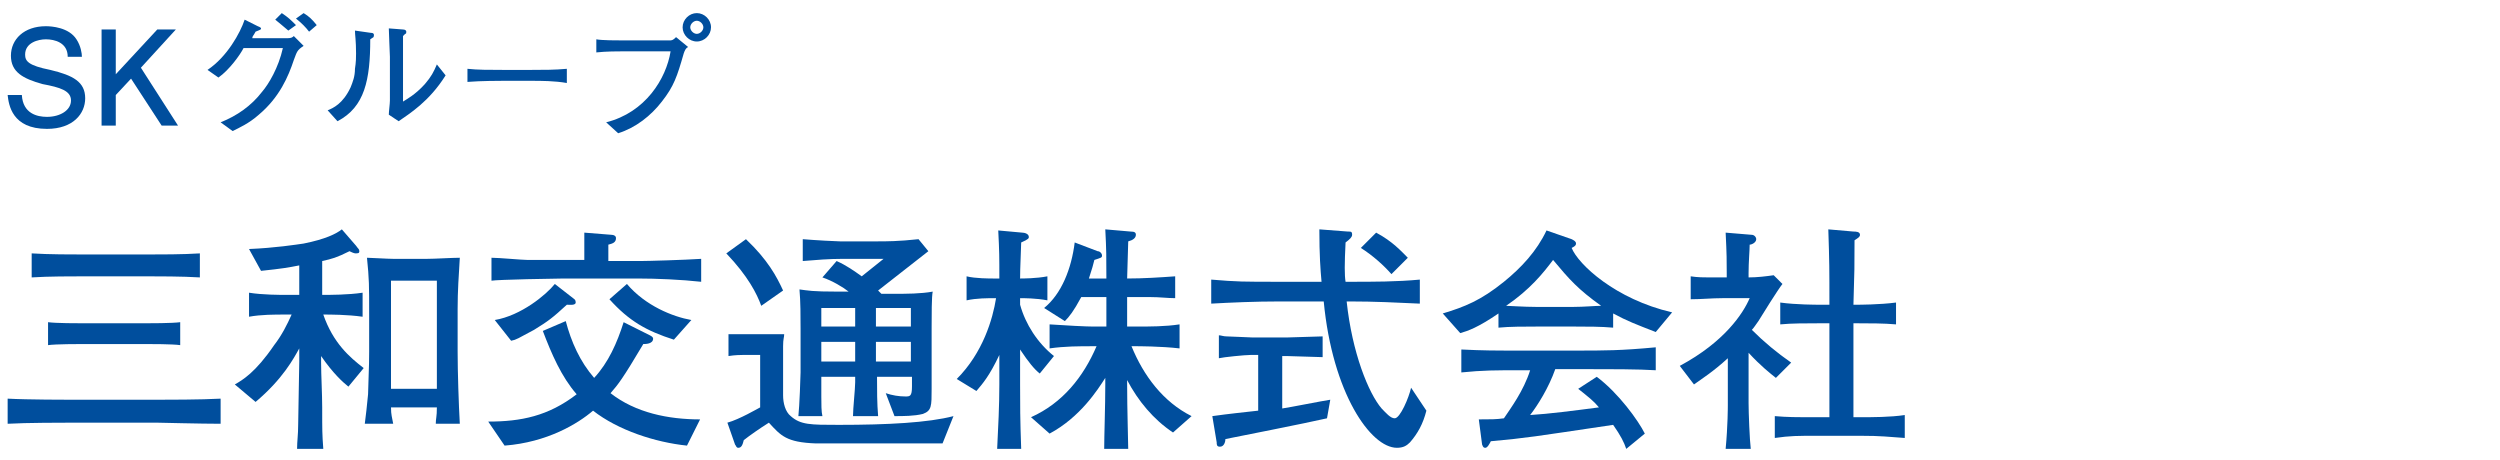 <?xml version="1.0" encoding="utf-8"?>
<!-- Generator: Adobe Illustrator 21.0.2, SVG Export Plug-In . SVG Version: 6.00 Build 0)  -->
<svg version="1.1" id="レイヤー_1" xmlns="http://www.w3.org/2000/svg" xmlns:xlink="http://www.w3.org/1999/xlink" x="0px"
	 y="0px" viewBox="0 0 228.9 42.1" style="enable-background:new 0 0 228.9 42.1;" xml:space="preserve">
<style type="text/css">
	.st0{fill:#004E9D;}
</style>
<g>
	<path class="st0" d="M14.4,38.7H6.5c-0.7,0-4.1,0-5.8,0.1v-2.3c1.8,0.1,5.6,0.1,5.8,0.1h7.9c0.7,0,4.1,0,5.8-0.1v2.3
		C18.4,38.8,14.6,38.7,14.4,38.7z M13.4,25.3H7.8c-1.2,0-3.4,0-4.9,0.1v-2.2c1.5,0.1,3.8,0.1,4.9,0.1h5.6c1.2,0,3.4,0,4.9-0.1v2.2
		C16.7,25.3,14.4,25.3,13.4,25.3z M13.2,31.5H7.7c-0.4,0-2.6,0-3.3,0.1v-2.1c0.7,0.1,2.8,0.1,3.3,0.1h5.5c0.4,0,2.6,0,3.3-0.1v2.1
		C15.8,31.5,13.8,31.5,13.2,31.5z"/>
	<path class="st0" d="M31.9,35.4c-0.5-0.4-1.4-1.2-2.5-2.8v0.6c0,1.1,0.1,2.9,0.1,4.1c0,2.2,0,2.4,0.1,3.8h-2.4
		c0-0.7,0.1-1.3,0.1-2.2s0.1-5,0.1-5.8v-1.2c-0.5,0.9-1.5,2.8-4,4.9l-1.9-1.6c0.7-0.4,1.9-1.1,3.6-3.6c0.7-0.9,1.2-1.9,1.6-2.8h-0.5
		c-1.1,0-2.3,0-3.4,0.2v-2.2C24,27,25.7,27,26.2,27h1.2v-2.7c-1,0.2-1.6,0.3-3.5,0.5l-1.1-2c2.4-0.1,4.3-0.4,5-0.5
		c2-0.4,3-0.9,3.5-1.3l1.3,1.5c0.2,0.3,0.3,0.3,0.3,0.5c0,0.1,0,0.2-0.3,0.2c-0.1,0-0.2,0-0.6-0.2c-1.2,0.6-1.6,0.7-2.5,0.9V27
		c0.7,0,2.4,0,3.7-0.2V29c-1.4-0.2-3-0.2-3.6-0.2c0.9,2.6,2.4,3.9,3.7,4.9L31.9,35.4z M39.9,38.8c0-0.5,0.1-0.6,0.1-1.5h-4.2
		c0,0.7,0.1,0.9,0.2,1.5h-2.6c0.1-0.8,0.2-1.6,0.3-2.7c0.1-2.9,0.1-3.3,0.1-3.9v-3.3c0-2.9,0-3.3-0.2-5.3c0.3,0,1.9,0.1,2.4,0.1h3.1
		c0.7,0,2.3-0.1,3-0.1c-0.1,1.7-0.2,3-0.2,4.7v3.9c0,1.8,0.1,4.9,0.2,6.6H39.9z M40,25.7h-4.2v9.9H40V25.7z"/>
	<path class="st0" d="M62.9,40.8c-2.9-0.3-6.3-1.4-8.6-3.2c-1.4,1.2-4.2,2.9-8.1,3.2l-1.5-2.2c3,0,5.5-0.5,8.1-2.5
		c-1.4-1.6-2.3-3.7-3.1-5.8l2.1-0.9c0.5,1.9,1.3,3.7,2.6,5.2c1.3-1.4,2.1-3.2,2.7-5.1l2.4,1.2c0.2,0.1,0.3,0.2,0.3,0.3
		c0,0.5-0.7,0.5-0.9,0.5c-1.9,3.2-2.3,3.7-3,4.5c2.3,1.8,5.3,2.4,8.2,2.4L62.9,40.8z M58.4,25.5h-6.8c-0.6,0-6.1,0.1-6.6,0.2v-2.1
		c0.7,0,2.8,0.2,3.3,0.2c2.6,0,2.8,0,3.3,0h1.9c0-1.8,0-2.1,0-2.5l2.5,0.2c0.2,0,0.4,0.1,0.4,0.3c0,0.4-0.3,0.5-0.7,0.6
		c0,0.2,0,1.3,0,1.5h2.9c0.7,0,4.1-0.1,5.6-0.2v2.1C62.4,25.6,60.1,25.5,58.4,25.5z M51.9,27.9c-1.3,1.2-1.7,1.5-3,2.3
		c-1.5,0.8-1.6,0.9-2.1,1l-1.5-1.9c2.4-0.4,4.7-2.3,5.5-3.3l1.8,1.4c0.1,0.1,0.1,0.2,0.1,0.2C52.8,28,52.2,27.9,51.9,27.9z
		 M61.7,31.1c-2.5-0.8-4.1-1.7-5.9-3.7l1.6-1.4c1.7,2,4.2,3,5.9,3.3L61.7,31.1z"/>
	<path class="st0" d="M69.7,28c-0.4-1.1-1.2-2.7-3.2-4.8l1.8-1.3c2,1.9,2.8,3.4,3.4,4.7L69.7,28z M86.3,40.6c-3.5,0-10.4,0-11.6,0
		c-2.7-0.1-3.2-0.7-4.3-1.9c-0.8,0.5-1.8,1.2-2.3,1.6C68,40.7,67.9,41,67.6,41c-0.2,0-0.2-0.2-0.3-0.3l-0.7-2c1.1-0.3,2.8-1.3,3-1.4
		v-4.8H68c-0.1,0-0.7,0-1.3,0.1v-2c0.4,0,1.1,0,1.6,0h1.8c0.7,0,1,0,1.7,0c0,0.3-0.1,0.4-0.1,1.1c0,0.2,0,1.2,0,1.4v3.1
		c0,0.7,0.2,1.5,0.7,1.9c0.9,0.8,1.8,0.8,4.4,0.8c4.5,0,8.2-0.2,10.5-0.8L86.3,40.6z M85.3,30v5.6c0,1.6,0,2-0.8,2.3
		c-0.8,0.2-1.8,0.2-2.6,0.2L81.1,36c0.6,0.2,1.2,0.3,1.8,0.3c0.4,0,0.6,0,0.6-0.9v-0.9h-3.2c0,1.2,0,2.4,0.1,3.6h-2.3
		c0-0.7,0.2-2.5,0.2-3.1c0-0.2,0-0.2,0-0.5h-3.1c0,0.4,0,1.1,0,1.8s0,1.4,0.1,1.8h-2.2c0.1-0.9,0.2-3.7,0.2-4v-4
		c0-1.1,0-2.5-0.1-3.6c0.8,0.1,1.1,0.2,3.5,0.2h1c-0.5-0.4-1.5-1-2.4-1.3l1.3-1.5c0.9,0.4,1.6,0.9,2.3,1.4l2-1.6h-3.7
		c-1.3,0-2.5,0.1-3.7,0.2v-2c1.2,0.1,3.1,0.2,3.4,0.2h3.5c0.7,0,1.9,0,3.7-0.2L85,23l-4.6,3.6c0.2,0.2,0.2,0.2,0.3,0.3h1.2
		c1.1,0,2.4,0,3.5-0.2C85.3,27.1,85.3,28.9,85.3,30z M78.3,28.2h-3.1v1.7h3.1V28.2z M78.3,31.3h-3.1v1.8h3.1V31.3z M83.4,28.2h-3.2
		v1.7h3.2V28.2z M83.4,31.3h-3.2v1.8h3.2V31.3z"/>
	<path class="st0" d="M95.2,34.2c-0.5-0.4-1-1-1.8-2.2v3.2c0,1.9,0,3.1,0.1,5.9h-2.2c0.1-2,0.2-4,0.2-5.9v-2.7
		c-0.9,1.9-1.5,2.6-2.1,3.3l-1.8-1.1c2.4-2.4,3.3-5.5,3.6-7.4c-0.8,0-1.8,0-2.7,0.2v-2.2c0.8,0.2,2.1,0.2,2.5,0.2h0.5
		c0-2.1,0-2.4-0.1-4.4l2.2,0.2c0.2,0,0.6,0.1,0.6,0.4c0,0.1,0,0.2-0.7,0.5c-0.1,2.6-0.1,2.9-0.1,3.3c0.2,0,1.5,0,2.5-0.2v2.2
		c-1-0.2-2.2-0.2-2.5-0.2v0.6c0.5,1.8,1.6,3.5,3.1,4.7L95.2,34.2z M107.4,39.6c-1.8-1.2-3.2-2.9-4.2-4.8v0.3c0,2.4,0.1,5.4,0.1,6
		h-2.2c0-1.2,0.1-3.9,0.1-5.9v-0.6c-0.7,1.1-2.3,3.6-5.1,5.1l-1.7-1.5c2.9-1.3,4.8-3.7,6-6.5h-0.3c-1.3,0-2.6,0-4,0.2v-2.2
		c1.4,0.1,3.4,0.2,4,0.2h1.2v-2.7H99c-0.7,1.3-1.1,1.8-1.5,2.2l-1.9-1.2c1.6-1.3,2.5-3.6,2.8-6l2.1,0.8c0.2,0,0.4,0.2,0.4,0.4
		c0,0.2-0.1,0.2-0.7,0.4c-0.1,0.4-0.2,0.8-0.5,1.7h1.6c0-2,0-2.6-0.1-4.5l2.3,0.2c0.4,0,0.5,0.1,0.5,0.3c0,0.3-0.3,0.5-0.7,0.6
		l-0.1,3.4c1.5,0,3-0.1,4.4-0.2v2c-0.7,0-1.4-0.1-2.3-0.1h-1.7c-0.2,0-0.3,0-0.4,0v2.7h0.8c1.3,0,2.7,0,4-0.2v2.2
		c-1.7-0.2-3.9-0.2-4-0.2h-0.4c1.1,2.7,2.9,5.1,5.5,6.4L107.4,39.6z"/>
	<path class="st0" d="M129.1,40.5c-0.3,0.3-0.6,0.5-1.2,0.5c-2.4,0-5.9-5-6.7-13.4h-4c-2.3,0-4.5,0.1-6.3,0.2v-2.2
		c2.4,0.2,2.9,0.2,6.3,0.2h3.8c-0.1-1.1-0.2-2.4-0.2-4.8l2.6,0.2c0.3,0,0.4,0,0.4,0.3c0,0.2-0.2,0.4-0.6,0.7c-0.1,2-0.1,3,0,3.6h0.4
		c2.1,0,4.3,0,6.4-0.2v2.2c-2.1-0.1-4.2-0.2-6.4-0.2h-0.3c0.5,4.7,2,8.4,3.2,9.8c0.4,0.4,0.8,0.9,1.2,0.9c0.5,0,1.3-1.9,1.5-2.8
		l1.4,2.1C130.3,38.8,129.8,39.7,129.1,40.5z M121.5,38.3c-1.7,0.4-8.8,1.8-9.3,1.9c0,0.2-0.1,0.7-0.5,0.7c-0.3,0-0.3-0.2-0.3-0.4
		l-0.4-2.4c1.4-0.2,3.3-0.4,4.2-0.5v-5.1h-0.7c-0.5,0-2.5,0.2-2.9,0.3v-2.1c0.2,0,0.4,0.1,0.7,0.1c0.4,0,2.1,0.1,2.4,0.1h3.1
		c0.2,0,3.2-0.1,3.3-0.1v1.9c-0.4,0-2.9-0.1-3.3-0.1h-0.4v4.8c0.7-0.1,3.7-0.7,4.4-0.8L121.5,38.3z M127.4,25.1
		c-0.7-0.8-1.7-1.7-2.8-2.4l1.4-1.4c1.5,0.8,2.3,1.7,2.9,2.3L127.4,25.1z"/>
	<path class="st0" d="M151.6,30.4c-1.8-0.7-2.6-1-3.9-1.7V30c-1.1-0.1-2.4-0.1-3.5-0.1h-3.5c-1.1,0-2.5,0-3.5,0.1v-1.3
		c-1.9,1.3-2.8,1.6-3.5,1.8l-1.6-1.8c2-0.6,3.5-1.2,5.6-2.9c1.6-1.3,3-2.8,3.9-4.7l2.3,0.8c0.2,0.1,0.4,0.2,0.4,0.4
		c0,0.2-0.2,0.3-0.4,0.4c0.6,1.5,4,4.7,9.2,5.9L151.6,30.4z M144.2,33.8h-1.8c-0.6,1.7-1.6,3.3-2.3,4.2c1.7-0.1,4-0.4,6.3-0.7
		c-0.5-0.6-0.9-0.9-1.9-1.7l1.7-1.1c2,1.5,3.8,4,4.4,5.2l-1.7,1.4c-0.2-0.6-0.5-1.2-1.2-2.2c-7.4,1.1-7.9,1.2-11.2,1.5
		c-0.1,0.2-0.3,0.6-0.5,0.6c-0.1,0-0.2,0-0.3-0.3l-0.3-2.3c1.1,0,1.6,0,2.3-0.1c0.6-0.9,1.8-2.5,2.4-4.4h-0.8c-2.4,0-3.5,0-5.5,0.2
		V32c2.1,0.1,2.9,0.1,5.7,0.1h4.8c2.6,0,4.1,0,7.3-0.3v2.1C149.9,33.8,148.1,33.8,144.2,33.8z M142.2,23.8c-0.9,1.2-2.1,2.7-4.3,4.2
		c0.2,0,1.7,0.1,2.7,0.1h3.5c0.9,0,2-0.1,2.5-0.1C144.5,26.5,143.7,25.6,142.2,23.8z"/>
	<path class="st0" d="M162.6,34.6c-0.5-0.4-1.4-1.1-2.5-2.3v4.6c0,0.9,0.1,3.4,0.2,4.2H158c0.2-2.1,0.2-3.9,0.2-4v-4.3
		c-1.3,1.2-2.4,1.9-3.1,2.4l-1.3-1.7c4.1-2.2,5.8-4.8,6.4-6.2h-2.5c-1,0-1.9,0.1-2.9,0.1v-2.1c0.7,0.1,0.9,0.1,2.6,0.1h0.7V25
		c0-1.1,0-1.7-0.1-3.7l2.4,0.2c0.2,0,0.4,0.2,0.4,0.4c0,0.3-0.4,0.5-0.6,0.5c0,0.5-0.1,1.6-0.1,2.6v0.4c0.8,0,1.6-0.1,2.3-0.2
		l0.8,0.8c-0.4,0.5-1.9,2.9-2.2,3.4c-0.3,0.4-0.4,0.6-0.6,0.8c1.1,1.1,2.3,2.1,3.6,3L162.6,34.6z M170.3,39.9h-3.9
		c-1.8,0-2.5,0-3.9,0.2v-2c1.2,0.1,1.8,0.1,3.9,0.1h1.1v-8.6h-1c-1.1,0-2.5,0-3.5,0.1v-2c1.4,0.2,3.4,0.2,3.5,0.2h1
		c0-3.4,0-3.8-0.1-6.9l2.3,0.2c0.2,0,0.6,0,0.6,0.3c0,0.2-0.2,0.3-0.5,0.5c0,2.5,0,2.6-0.1,5.9h0.4c0,0,2,0,3.5-0.2v2
		c-1.1-0.1-2.5-0.1-3.5-0.1h-0.4v8.6h0.6c1.1,0,2.8,0,4.1-0.2v2.1C172.9,40,172.3,39.9,170.3,39.9z"/>
</g>
<path class="st0" d="M4.3,11.8c-3.2,0-3.5-2.2-3.6-3.1H2c0.1,1.7,1.4,2,2.3,2c1.2,0,2.2-0.6,2.2-1.5S5.5,8,3.9,7.7
	C2.1,7.2,1,6.6,1,5.1s1.2-2.7,3.2-2.7c0.5,0,2.1,0.1,2.8,1.2c0.4,0.6,0.5,1.3,0.5,1.6H6.2c0-1.3-1.2-1.6-2-1.6
	C3.5,3.6,2.3,3.9,2.3,5c0,0.6,0.3,1,2.3,1.4C6.7,6.9,7.8,7.5,7.8,9C7.8,10.4,6.7,11.8,4.3,11.8z"/>
<path class="st0" d="M14.8,11.5L12,7.2l-1.4,1.5v2.8H9.3V2.7h1.3v4.1l3.8-4.1h1.7l-3.2,3.5l3.4,5.3H14.8z"/>
<path class="st0" d="M26.9,5.5c-0.5,1.5-1.3,3.4-3.2,5c-0.9,0.8-1.8,1.2-2.4,1.5l-1.1-0.8c1.5-0.6,2.8-1.5,3.8-2.8
	c0.6-0.7,1.5-2.2,1.9-4h-3.6C22,5,21,6.4,20,7.1L19,6.4c1.8-1.2,3-3.4,3.4-4.6l1.2,0.6c0,0,0.3,0.1,0.3,0.2c0,0.1,0,0.1-0.5,0.3
	c-0.2,0.4-0.3,0.4-0.3,0.6H25c1.1,0,1.2,0,1.3,0c0.4,0,0.5-0.1,0.6-0.2l0.9,0.9C27.2,4.6,27.2,4.7,26.9,5.5z M26.4,2.8
	c-0.6-0.5-0.7-0.6-1.2-1l0.6-0.6c0.6,0.4,0.8,0.6,1.3,1.1L26.4,2.8z M28.3,2.9c-0.3-0.4-0.7-0.8-1.2-1.2l0.7-0.5
	c0.5,0.3,0.8,0.6,1.2,1.1L28.3,2.9z"/>
<path class="st0" d="M34.2,3.4l-0.3,0.2c0,3.7-0.5,6.2-3,7.5l-0.9-1c0.5-0.2,1.4-0.6,2.1-2.1c0.2-0.5,0.4-1,0.4-1.7
	c0.1-0.6,0.1-1.1,0.1-1.4c0-1.2-0.1-1.7-0.1-2.1L33.9,3C34.2,3,34.3,3.1,34.2,3.4C34.3,3.3,34.2,3.4,34.2,3.4z M36.5,11.1l-0.9-0.6
	c0-0.3,0.1-1,0.1-1.3c0-0.4,0-1,0-1.4V5.2c0-0.2-0.1-2.2-0.1-2.6l1.3,0.1c0.2,0,0.3,0.1,0.3,0.2c0,0.1,0,0.2-0.1,0.2
	C37,3.2,37,3.2,36.9,3.3c0,0.6,0,2.1,0,2.7v3.3c0.3-0.2,1.1-0.6,2-1.6C39.5,7,39.7,6.6,40,5.9l0.8,1C39.3,9.3,37.5,10.4,36.5,11.1z"
	/>
<path class="st0" d="M48.7,7.4H46c-0.2,0-2,0-3.2,0.1V6.3c0.9,0.1,2,0.1,3.2,0.1h2.7c1.1,0,2.1,0,3.2-0.1v1.3
	C50.8,7.4,49.5,7.4,48.7,7.4z"/>
<path class="st0" d="M62.6,4.9c-0.6,2.1-0.9,3-2,4.4c-1,1.3-2.4,2.4-4,2.9l-1.1-1c3.6-0.9,5.5-4,5.9-6.5h-4.3c-0.5,0-1.6,0-2.5,0.1
	V3.6c0.5,0.1,1.9,0.1,2.5,0.1h2.4c0.2,0,1.6,0,1.8,0s0.3,0,0.6-0.3L63,4.3C62.8,4.4,62.7,4.6,62.6,4.9z M63.8,3.8
	c-0.7,0-1.3-0.6-1.3-1.3s0.6-1.3,1.3-1.3c0.7,0,1.3,0.6,1.3,1.3S64.5,3.8,63.8,3.8z M63.8,1.9c-0.3,0-0.6,0.3-0.6,0.6
	s0.3,0.6,0.6,0.6c0.3,0,0.6-0.3,0.6-0.6S64.1,1.9,63.8,1.9z"/>
</svg>
